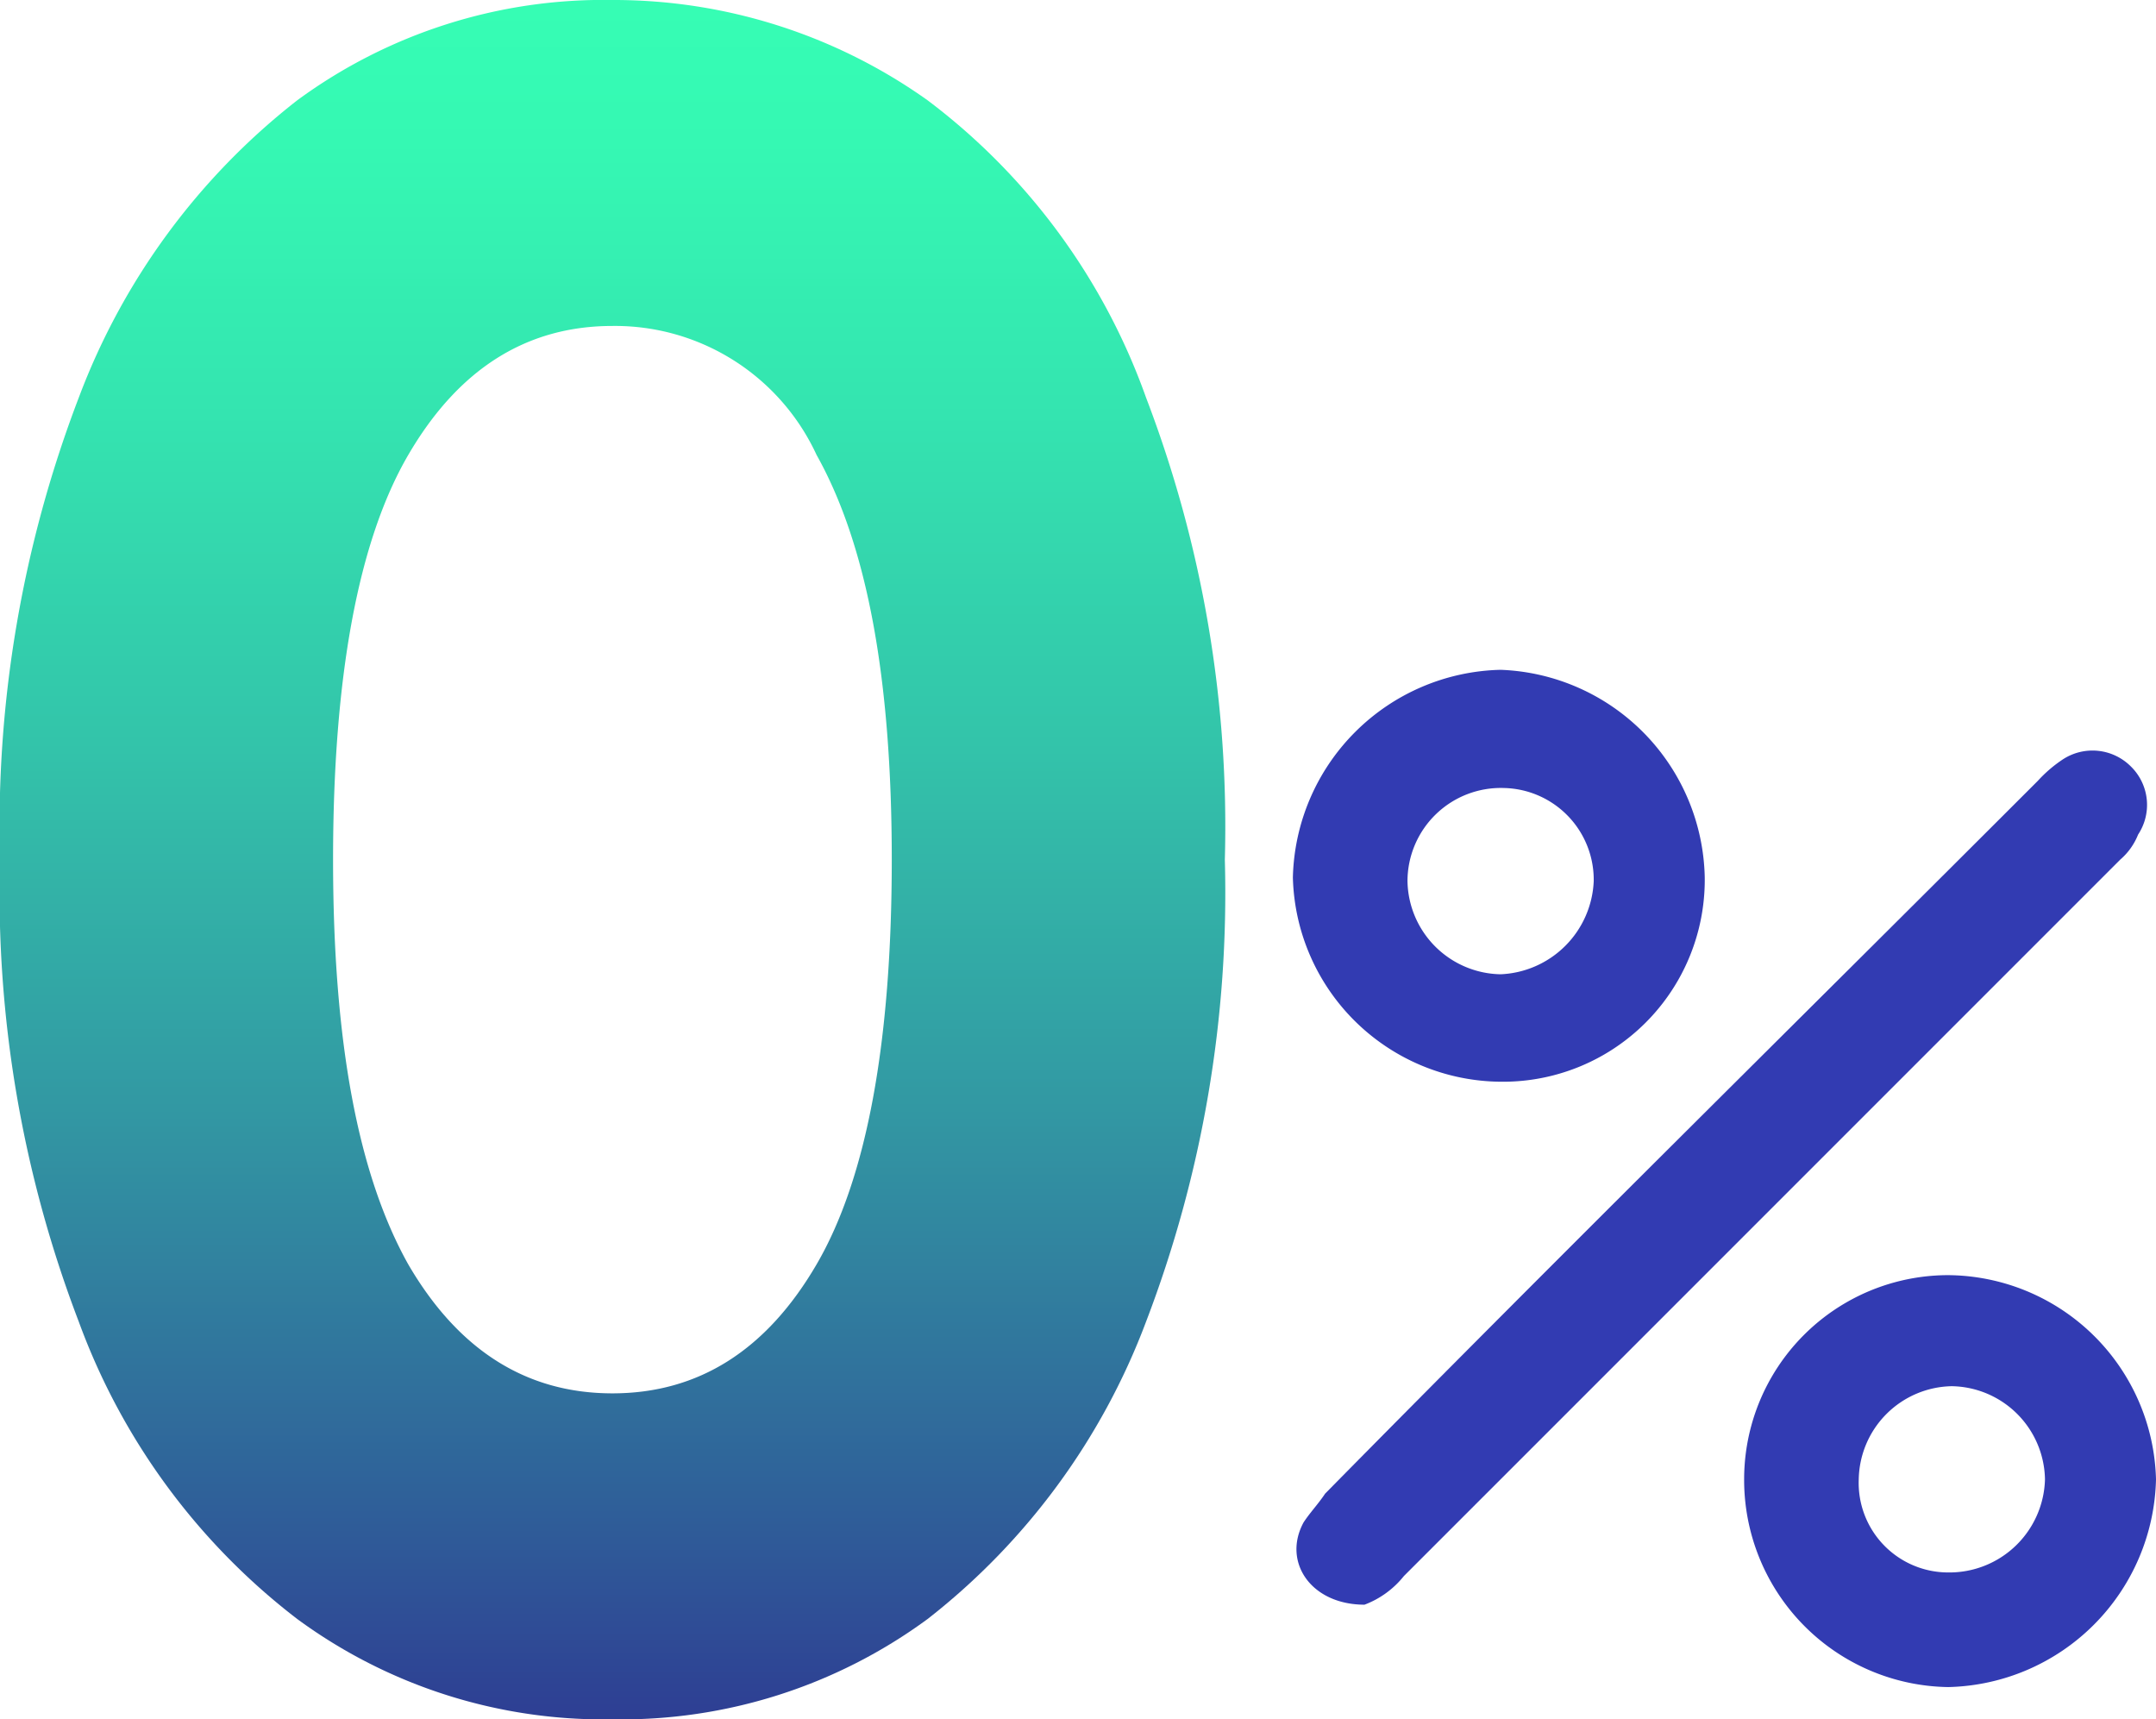 <svg xmlns="http://www.w3.org/2000/svg" xmlns:xlink="http://www.w3.org/1999/xlink" width="60.2" height="48" viewBox="0 0 60.2 48">
  <defs>
    <linearGradient id="linear-gradient" x1="0.5" y1="1.051" x2="0.5" y2="-0.029" gradientUnits="objectBoundingBox">
      <stop offset="0" stop-color="#2e3191"/>
      <stop offset="0.163" stop-color="#2f6099"/>
      <stop offset="0.376" stop-color="#3298a3"/>
      <stop offset="0.574" stop-color="#33c4aa"/>
      <stop offset="0.75" stop-color="#34e4b0"/>
      <stop offset="0.898" stop-color="#35f8b3"/>
      <stop offset="1" stop-color="#36ffb5"/>
    </linearGradient>
  </defs>
  <g id="Group_781" data-name="Group 781" transform="translate(1816.084 -1357)">
    <g id="Group_766" data-name="Group 766" transform="translate(-1739.784 1318.4)">
      <path id="Path_11425" data-name="Path 11425" d="M-68,83.8a18.422,18.422,0,0,1-6.1-8.3,33.489,33.489,0,0,1-2.2-12.9,33.489,33.489,0,0,1,2.2-12.9A18.987,18.987,0,0,1-68,41.4a14.432,14.432,0,0,1,8.8-2.8,15.108,15.108,0,0,1,8.8,2.8,17.89,17.89,0,0,1,6.1,8.3,33.489,33.489,0,0,1,2.2,12.9,33.489,33.489,0,0,1-2.2,12.9,18.988,18.988,0,0,1-6.1,8.3,14.432,14.432,0,0,1-8.8,2.8A14.432,14.432,0,0,1-68,83.8Zm14.5-9.9c1.4-2.4,2.1-6.2,2.1-11.3s-.7-8.8-2.1-11.3a6.2,6.2,0,0,0-5.7-3.6q-3.6,0-5.7,3.6c-1.4,2.4-2.1,6.2-2.1,11.3s.7,8.8,2.1,11.3q2.1,3.6,5.7,3.6T-53.5,73.9Z" fill="url(#linear-gradient)"/>
    </g>
    <g id="Group_767" data-name="Group 767" transform="translate(-1739.784 1318.4)">
      <path id="Path_11426" data-name="Path 11426" d="M-38.2,83.4c-1.5,0-2.3-1.2-1.7-2.3.2-.3.4-.5.6-.8C-32.7,73.6-26,67-19.4,60.4a3.735,3.735,0,0,1,.7-.6,1.513,1.513,0,0,1,1.9.2,1.5,1.5,0,0,1,.2,1.9,1.794,1.794,0,0,1-.5.7l-20,20A2.564,2.564,0,0,1-38.2,83.4Z" fill="#323bb2"/>
      <path id="Path_11427" data-name="Path 11427" d="M-21.9,74.2a5.85,5.85,0,0,1,5.8,5.7,5.938,5.938,0,0,1-5.8,5.8,5.784,5.784,0,0,1-5.7-5.8A5.7,5.7,0,0,1-21.9,74.2Zm0,8.3a2.669,2.669,0,0,0,2.7-2.6,2.647,2.647,0,0,0-2.6-2.6,2.647,2.647,0,0,0-2.6,2.6A2.5,2.5,0,0,0-21.9,82.5Z" fill="#323bb2"/>
      <path id="Path_11428" data-name="Path 11428" d="M-28.7,63.1a5.635,5.635,0,0,1-5.7,5.7,5.85,5.85,0,0,1-5.8-5.7,5.938,5.938,0,0,1,5.8-5.8A5.919,5.919,0,0,1-28.7,63.1Zm-3.1.1a2.562,2.562,0,0,0-2.5-2.6A2.606,2.606,0,0,0-37,63.2a2.647,2.647,0,0,0,2.6,2.6A2.718,2.718,0,0,0-31.8,63.2Z" fill="#323bb2"/>
    </g>
  </g>
</svg>
